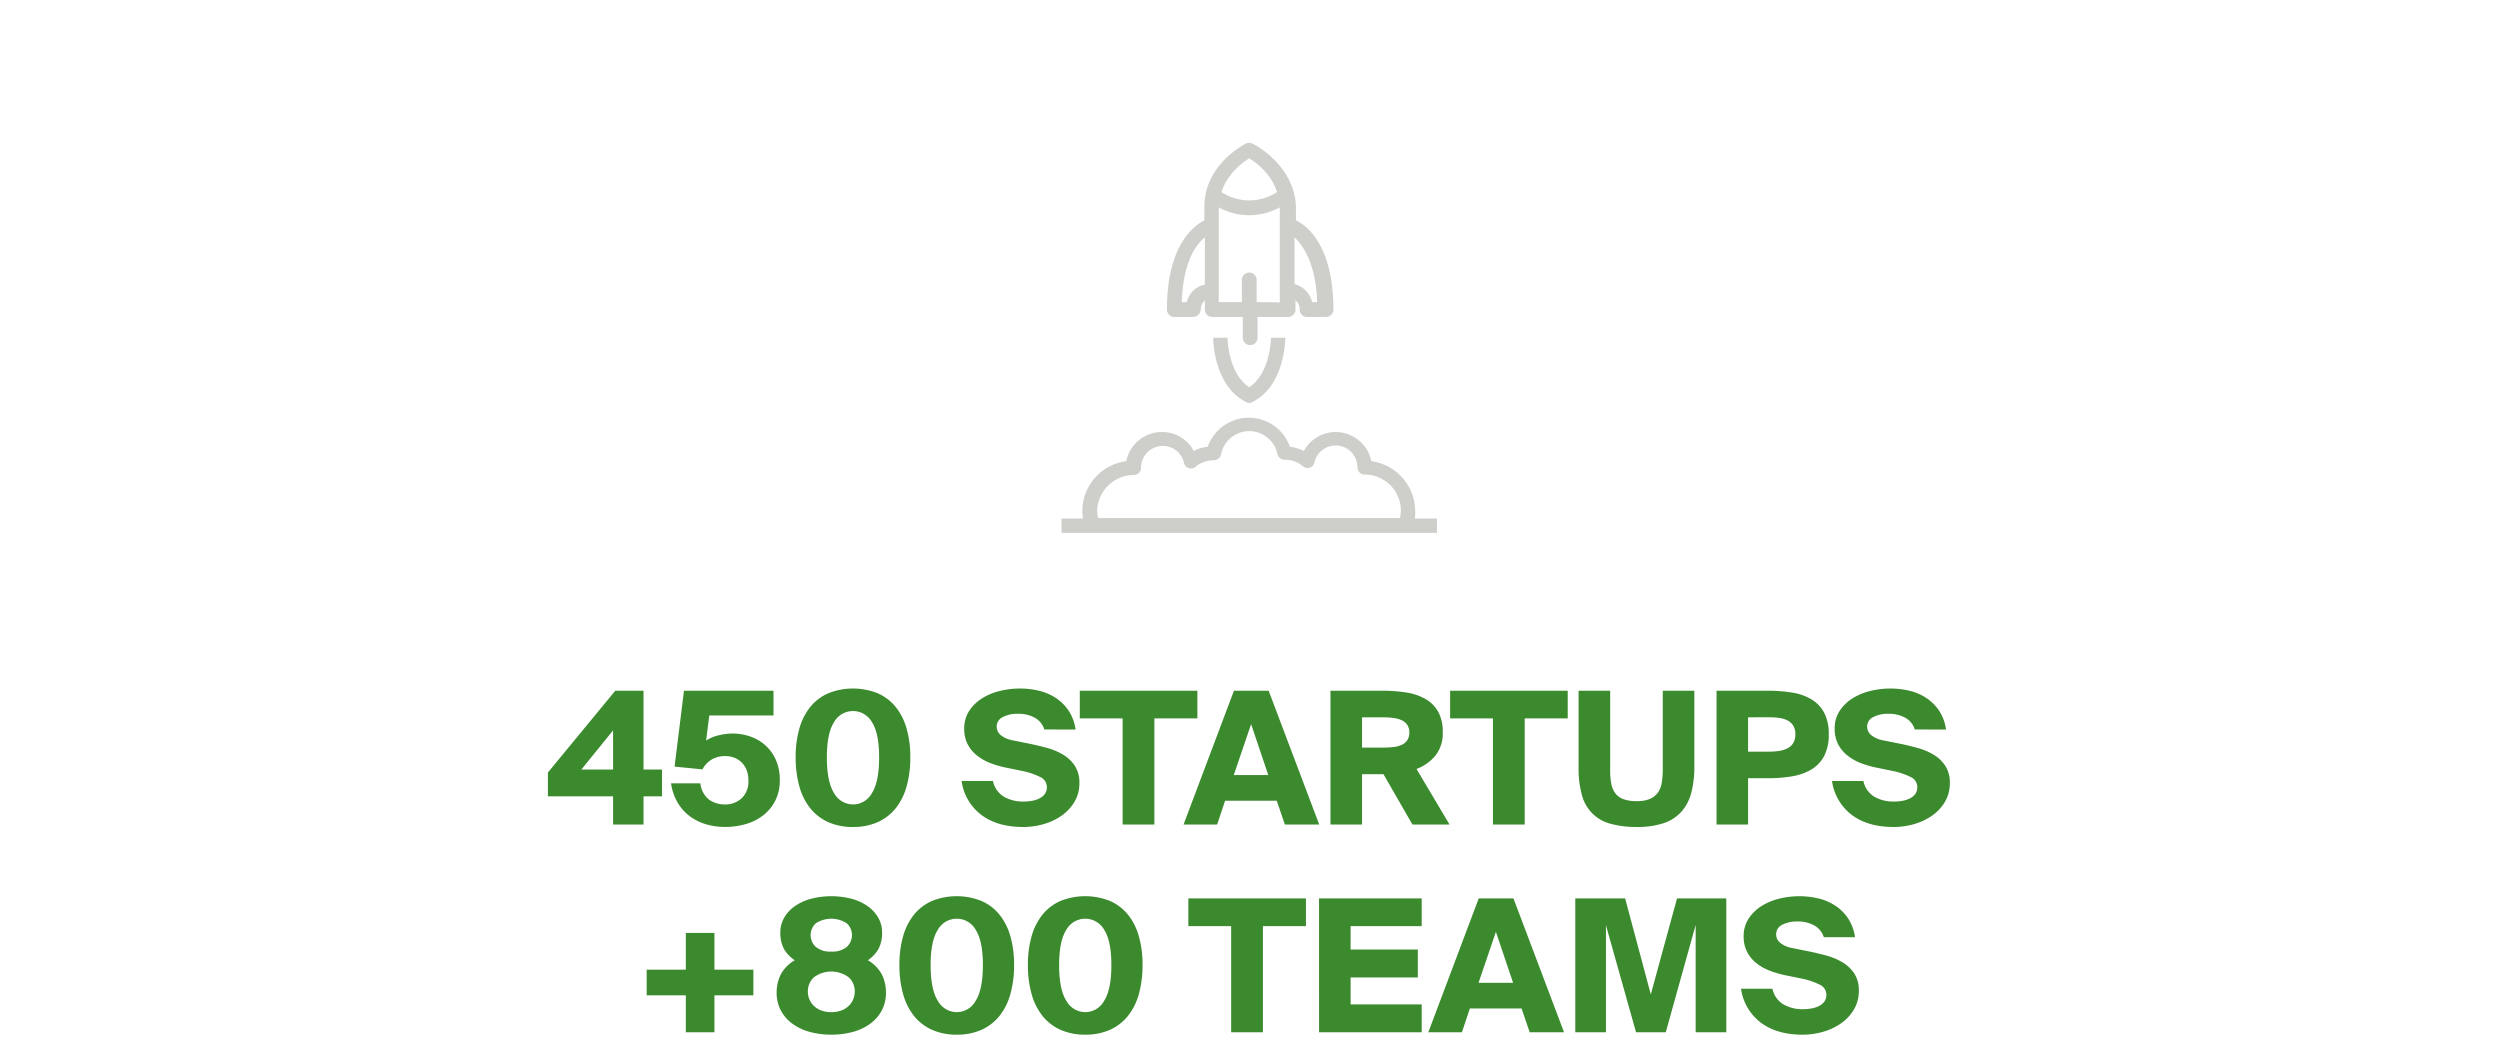 <?xml version="1.0" encoding="UTF-8"?> <svg xmlns="http://www.w3.org/2000/svg" width="650" height="271" viewBox="0 0 650 271"> <defs> <style>.a{fill:#fff;}.b{fill:#3c8a2e;}.c{fill:#cecfcb;}</style> </defs> <g transform="translate(-295 -9222)"> <rect class="a" width="650" height="271" transform="translate(295 9222)"></rect> <path class="b" d="M151.144,32.7H159.4V22.52Zm20.976,6.96h-4.8V47H159.4V39.656H142.456V33.464L159.976,12.2h7.344V32.7h4.8Zm16.32,2.112a6.247,6.247,0,0,0,4.392-1.608,5.972,5.972,0,0,0,1.752-4.632,7.145,7.145,0,0,0-.5-2.784,5.756,5.756,0,0,0-1.344-1.992,5.415,5.415,0,0,0-1.92-1.176,6.614,6.614,0,0,0-2.232-.384,6.806,6.806,0,0,0-3.552.888,6.54,6.54,0,0,0-2.4,2.568l-7.248-.72L177.832,12.2h23.28v6.432h-16.7l-.816,6.528a9.646,9.646,0,0,1,3.168-1.344,15.408,15.408,0,0,1,3.744-.48,13.783,13.783,0,0,1,4.56.768,11.545,11.545,0,0,1,3.912,2.28,11.113,11.113,0,0,1,2.736,3.792,12.753,12.753,0,0,1,1.032,5.3,11.5,11.5,0,0,1-1.152,5.256,11.275,11.275,0,0,1-3.1,3.816,13.376,13.376,0,0,1-4.512,2.3,18.918,18.918,0,0,1-5.448.768,17.374,17.374,0,0,1-5.064-.72,13.156,13.156,0,0,1-4.248-2.16,12.051,12.051,0,0,1-3.1-3.552,13.935,13.935,0,0,1-1.656-4.9H182.1a6.2,6.2,0,0,0,2.28,4.248A6.905,6.905,0,0,0,188.44,41.768Zm33.36,5.856a15.455,15.455,0,0,1-6.48-1.272,12.6,12.6,0,0,1-4.656-3.6,15.95,15.95,0,0,1-2.832-5.688,27.418,27.418,0,0,1-.96-7.536,26.9,26.9,0,0,1,.96-7.488,15.732,15.732,0,0,1,2.832-5.616,12.486,12.486,0,0,1,4.656-3.552,17.323,17.323,0,0,1,12.912,0,12.486,12.486,0,0,1,4.656,3.552,15.732,15.732,0,0,1,2.832,5.616,26.9,26.9,0,0,1,.96,7.488,27.418,27.418,0,0,1-.96,7.536,15.95,15.95,0,0,1-2.832,5.688,12.6,12.6,0,0,1-4.656,3.6A15.331,15.331,0,0,1,221.8,47.624Zm0-5.856a5.614,5.614,0,0,0,4.9-2.952q1.872-2.952,1.872-9.288,0-6.288-1.872-9.168a5.642,5.642,0,0,0-9.84,0q-1.872,2.88-1.872,9.168,0,6.336,1.872,9.288A5.649,5.649,0,0,0,221.8,41.768ZM271.528,22.28a5.233,5.233,0,0,0-2.424-3.024,8.645,8.645,0,0,0-4.44-1.056,8.108,8.108,0,0,0-3.96.864,2.718,2.718,0,0,0-1.56,2.5,2.771,2.771,0,0,0,1.1,2.208,6.687,6.687,0,0,0,2.928,1.3l4.752.96q2.112.432,4.368,1.056a16.572,16.572,0,0,1,4.1,1.728,9.536,9.536,0,0,1,3.048,2.88,7.893,7.893,0,0,1,1.2,4.512,9.338,9.338,0,0,1-1.272,4.872,11.591,11.591,0,0,1-3.312,3.576,15.646,15.646,0,0,1-4.656,2.208,18.9,18.9,0,0,1-5.352.768q-6.72,0-10.9-3.144a13.339,13.339,0,0,1-5.136-8.808h8.16a6.262,6.262,0,0,0,2.76,4.032,9.9,9.9,0,0,0,5.3,1.3,11.784,11.784,0,0,0,2.112-.192,7.117,7.117,0,0,0,1.92-.624,3.8,3.8,0,0,0,1.392-1.152,3,3,0,0,0,.528-1.824,2.876,2.876,0,0,0-1.8-2.616,19,19,0,0,0-4.68-1.56l-4.224-.864a24.958,24.958,0,0,1-4.08-1.2A12.971,12.971,0,0,1,253.96,29a9.082,9.082,0,0,1-2.376-2.9,8.67,8.67,0,0,1-.888-4.056,8.186,8.186,0,0,1,1.3-4.608,10.913,10.913,0,0,1,3.36-3.264,15.513,15.513,0,0,1,4.656-1.92,21.884,21.884,0,0,1,5.136-.624,21.415,21.415,0,0,1,4.968.576,13.652,13.652,0,0,1,4.392,1.872,11.95,11.95,0,0,1,3.336,3.312,11.685,11.685,0,0,1,1.8,4.9ZM291.88,19.4H280.744V12.2H311.32v7.2H300.136V47H291.88Zm28.944-7.2h9.024L343,47h-8.928l-2.112-6.192H318.52L316.456,47H307.72Zm-.048,21.936h8.976l-4.464-13.248ZM359.7,33.9h-5.568V47h-8.208V12.2H359.32a40.439,40.439,0,0,1,6.264.456,14.37,14.37,0,0,1,5.016,1.68,8.892,8.892,0,0,1,3.312,3.312,10.536,10.536,0,0,1,1.2,5.3,9.289,9.289,0,0,1-1.92,6.144,11.775,11.775,0,0,1-4.9,3.456L376.888,47H367.24Zm-5.568-14.784v7.872h5.424a24.148,24.148,0,0,0,2.712-.144,6.91,6.91,0,0,0,2.184-.576,3.547,3.547,0,0,0,1.44-1.2,3.492,3.492,0,0,0,.528-2.016,3.4,3.4,0,0,0-.528-1.968,3.547,3.547,0,0,0-1.44-1.2,7.346,7.346,0,0,0-2.184-.6,20.737,20.737,0,0,0-2.712-.168Zm34.032.288H377.032V12.2h30.576v7.2H396.424V47h-8.256Zm30.48-7.2V32.984a17.679,17.679,0,0,0,.288,3.384,6.077,6.077,0,0,0,1.032,2.472,4.613,4.613,0,0,0,2.088,1.536,9.733,9.733,0,0,0,3.5.528,8.5,8.5,0,0,0,3.48-.6,4.9,4.9,0,0,0,2.064-1.68,6.268,6.268,0,0,0,.984-2.64,23.005,23.005,0,0,0,.24-3.48V12.2h8.208V31.832a26.408,26.408,0,0,1-.816,6.984,11.818,11.818,0,0,1-2.616,4.92,10.864,10.864,0,0,1-4.632,2.928,21.7,21.7,0,0,1-6.912.96,24.706,24.706,0,0,1-6.744-.816,10.291,10.291,0,0,1-7.488-7.416,25.57,25.57,0,0,1-.888-7.272V12.2Zm41.04,0a38.457,38.457,0,0,1,6.264.48,14.088,14.088,0,0,1,5.016,1.752,9,9,0,0,1,3.312,3.48,11.683,11.683,0,0,1,1.2,5.616,11.8,11.8,0,0,1-1.2,5.664,9,9,0,0,1-3.312,3.48,14.418,14.418,0,0,1-5.016,1.776,36.665,36.665,0,0,1-6.264.5H454.5V47H446.3V12.2ZM454.5,19.112V28.04h5.424a17.7,17.7,0,0,0,2.688-.192,6.738,6.738,0,0,0,2.184-.7,3.773,3.773,0,0,0,1.464-1.368,4.281,4.281,0,0,0,.528-2.256,4.177,4.177,0,0,0-.528-2.208,3.773,3.773,0,0,0-1.464-1.368,6.363,6.363,0,0,0-2.184-.672,20.188,20.188,0,0,0-2.688-.168Zm43.344,3.168a5.233,5.233,0,0,0-2.424-3.024,8.645,8.645,0,0,0-4.44-1.056,8.108,8.108,0,0,0-3.96.864,2.718,2.718,0,0,0-1.56,2.5,2.771,2.771,0,0,0,1.1,2.208,6.687,6.687,0,0,0,2.928,1.3l4.752.96q2.112.432,4.368,1.056a16.572,16.572,0,0,1,4.1,1.728,9.536,9.536,0,0,1,3.048,2.88,7.893,7.893,0,0,1,1.2,4.512,9.338,9.338,0,0,1-1.272,4.872,11.591,11.591,0,0,1-3.312,3.576,15.646,15.646,0,0,1-4.656,2.208,18.9,18.9,0,0,1-5.352.768q-6.72,0-10.9-3.144a13.339,13.339,0,0,1-5.136-8.808h8.16a6.262,6.262,0,0,0,2.76,4.032,9.9,9.9,0,0,0,5.3,1.3,11.784,11.784,0,0,0,2.112-.192,7.117,7.117,0,0,0,1.92-.624,3.8,3.8,0,0,0,1.392-1.152,3,3,0,0,0,.528-1.824,2.876,2.876,0,0,0-1.8-2.616,19,19,0,0,0-4.68-1.56l-4.224-.864a24.958,24.958,0,0,1-4.08-1.2A12.971,12.971,0,0,1,480.28,29a9.082,9.082,0,0,1-2.376-2.9,8.67,8.67,0,0,1-.888-4.056,8.186,8.186,0,0,1,1.3-4.608,10.913,10.913,0,0,1,3.36-3.264,15.513,15.513,0,0,1,4.656-1.92,21.884,21.884,0,0,1,5.136-.624,21.415,21.415,0,0,1,4.968.576,13.652,13.652,0,0,1,4.392,1.872,11.95,11.95,0,0,1,3.336,3.312,11.685,11.685,0,0,1,1.8,4.9ZM178.312,101V91.4H168.136V84.728h10.176V75.176h7.44v9.552H195.88V91.4H185.752V101Zm37.824.624a20.919,20.919,0,0,1-5.616-.72,13.7,13.7,0,0,1-4.512-2.136,10.166,10.166,0,0,1-3-3.456,9.747,9.747,0,0,1-1.08-4.632,10.606,10.606,0,0,1,1.008-4.584,9.394,9.394,0,0,1,3.7-3.816,9.032,9.032,0,0,1-2.784-2.9,8.72,8.72,0,0,1-.96-4.392,7.506,7.506,0,0,1,.936-3.672,9.186,9.186,0,0,1,2.664-2.976,13.318,13.318,0,0,1,4.176-1.992,21.154,21.154,0,0,1,10.944,0,13.013,13.013,0,0,1,4.152,1.992,9.291,9.291,0,0,1,2.64,2.976,7.506,7.506,0,0,1,.936,3.672,8.72,8.72,0,0,1-.96,4.392,9.21,9.21,0,0,1-2.736,2.9,9.394,9.394,0,0,1,3.7,3.816,10.606,10.606,0,0,1,1.008,4.584,9.747,9.747,0,0,1-1.08,4.632,10.166,10.166,0,0,1-3,3.456,13.7,13.7,0,0,1-4.512,2.136A20.919,20.919,0,0,1,216.136,101.624Zm0-5.856a7.289,7.289,0,0,0,2.616-.432,5.523,5.523,0,0,0,1.9-1.176,5.168,5.168,0,0,0,1.176-1.7,5.222,5.222,0,0,0,.408-2.064,4.923,4.923,0,0,0-1.56-3.672,7.56,7.56,0,0,0-9.072,0,4.923,4.923,0,0,0-1.56,3.672,5.222,5.222,0,0,0,.408,2.064,5.168,5.168,0,0,0,1.176,1.7,5.523,5.523,0,0,0,1.9,1.176A7.289,7.289,0,0,0,216.136,95.768Zm0-15.744a5.815,5.815,0,0,0,4.032-1.224,4.155,4.155,0,0,0,0-6.12,7.374,7.374,0,0,0-8.064,0,4.155,4.155,0,0,0,0,6.12A5.815,5.815,0,0,0,216.136,80.024Zm32.64,21.6a15.455,15.455,0,0,1-6.48-1.272,12.6,12.6,0,0,1-4.656-3.6,15.95,15.95,0,0,1-2.832-5.688,27.418,27.418,0,0,1-.96-7.536,26.9,26.9,0,0,1,.96-7.488,15.732,15.732,0,0,1,2.832-5.616,12.485,12.485,0,0,1,4.656-3.552,17.323,17.323,0,0,1,12.912,0,12.486,12.486,0,0,1,4.656,3.552A15.732,15.732,0,0,1,262.7,76.04a26.9,26.9,0,0,1,.96,7.488,27.418,27.418,0,0,1-.96,7.536,15.949,15.949,0,0,1-2.832,5.688,12.6,12.6,0,0,1-4.656,3.6A15.331,15.331,0,0,1,248.776,101.624Zm0-5.856a5.614,5.614,0,0,0,4.9-2.952q1.872-2.952,1.872-9.288,0-6.288-1.872-9.168a5.642,5.642,0,0,0-9.84,0q-1.872,2.88-1.872,9.168,0,6.336,1.872,9.288A5.649,5.649,0,0,0,248.776,95.768Zm33.408,5.856a15.455,15.455,0,0,1-6.48-1.272,12.6,12.6,0,0,1-4.656-3.6,15.949,15.949,0,0,1-2.832-5.688,27.418,27.418,0,0,1-.96-7.536,26.9,26.9,0,0,1,.96-7.488,15.732,15.732,0,0,1,2.832-5.616,12.486,12.486,0,0,1,4.656-3.552,17.323,17.323,0,0,1,12.912,0,12.486,12.486,0,0,1,4.656,3.552A15.732,15.732,0,0,1,296.1,76.04a26.9,26.9,0,0,1,.96,7.488,27.418,27.418,0,0,1-.96,7.536,15.949,15.949,0,0,1-2.832,5.688,12.6,12.6,0,0,1-4.656,3.6A15.331,15.331,0,0,1,282.184,101.624Zm0-5.856a5.614,5.614,0,0,0,4.9-2.952q1.872-2.952,1.872-9.288,0-6.288-1.872-9.168a5.642,5.642,0,0,0-9.84,0q-1.872,2.88-1.872,9.168,0,6.336,1.872,9.288A5.649,5.649,0,0,0,282.184,95.768ZM320.1,73.4H308.968V66.2h30.576v7.2H328.36V101H320.1Zm22.848-7.2H369.64v7.2H351.16v6.1h17.472v7.248H351.16v7.008h18.48V101H342.952Zm41.52,0H393.5L406.648,101H397.72l-2.112-6.192h-13.44L380.1,101h-8.736Zm-.048,21.936H393.4l-4.464-13.248ZM425.368,101l-7.824-27.84V101h-7.968V66.2h12.96l6.672,24.96,6.816-24.96H448.84V101h-7.968V73.112L433.1,101Zm48.816-24.72a5.233,5.233,0,0,0-2.424-3.024,8.645,8.645,0,0,0-4.44-1.056,8.108,8.108,0,0,0-3.96.864,2.718,2.718,0,0,0-1.56,2.5,2.771,2.771,0,0,0,1.1,2.208,6.687,6.687,0,0,0,2.928,1.3l4.752.96q2.112.432,4.368,1.056a16.572,16.572,0,0,1,4.1,1.728,9.536,9.536,0,0,1,3.048,2.88,7.893,7.893,0,0,1,1.2,4.512,9.338,9.338,0,0,1-1.272,4.872,11.591,11.591,0,0,1-3.312,3.576,15.646,15.646,0,0,1-4.656,2.208,18.9,18.9,0,0,1-5.352.768q-6.72,0-10.9-3.144a13.339,13.339,0,0,1-5.136-8.808h8.16A6.262,6.262,0,0,0,463.6,93.7a9.9,9.9,0,0,0,5.3,1.3,11.784,11.784,0,0,0,2.112-.192,7.117,7.117,0,0,0,1.92-.624,3.8,3.8,0,0,0,1.392-1.152,3,3,0,0,0,.528-1.824,2.876,2.876,0,0,0-1.8-2.616,19,19,0,0,0-4.68-1.56l-4.224-.864a24.958,24.958,0,0,1-4.08-1.2A12.972,12.972,0,0,1,456.616,83a9.082,9.082,0,0,1-2.376-2.9,8.67,8.67,0,0,1-.888-4.056,8.186,8.186,0,0,1,1.3-4.608,10.913,10.913,0,0,1,3.36-3.264,15.513,15.513,0,0,1,4.656-1.92,21.884,21.884,0,0,1,5.136-.624,21.415,21.415,0,0,1,4.968.576,13.652,13.652,0,0,1,4.392,1.872,11.95,11.95,0,0,1,3.336,3.312,11.685,11.685,0,0,1,1.8,4.9Z" transform="translate(295 9389.387)"></path> <g transform="translate(561.6 9251.291)"> <path class="c" d="M54.438,8.03a2.054,2.054,0,0,0-1.683,0c-.481.24-10.819,5.53-10.819,16.348v3.606c-3.005,1.563-9.737,6.732-9.737,23.2a1.9,1.9,0,0,0,1.923,1.923h4.929a2.053,2.053,0,0,0,1.923-1.8,3.552,3.552,0,0,1,1.082-2.524v2.4a1.9,1.9,0,0,0,1.923,1.923h7.934v5.409a1.923,1.923,0,1,0,3.847,0V53.108h7.934a1.9,1.9,0,0,0,1.923-1.923v-2.4a2.9,2.9,0,0,1,1.082,2.4,1.9,1.9,0,0,0,1.923,1.923h4.929a1.9,1.9,0,0,0,1.923-1.923c0-16.468-6.732-21.758-9.737-23.2V24.379C65.257,13.56,54.919,8.271,54.438,8.03ZM53.6,11.877c1.8,1.082,5.77,4.087,7.212,8.775a13.1,13.1,0,0,1-14.425,0C47.827,15.964,51.794,12.959,53.6,11.877ZM37.369,49.262H36.047c.361-10.338,3.606-14.906,6.01-16.829V44.694A6.065,6.065,0,0,0,37.369,49.262Zm18.151,0v-5.77a1.923,1.923,0,0,0-3.847,0v5.77h-6.01V24.619A16.236,16.236,0,0,0,53.6,26.663a16.582,16.582,0,0,0,7.934-2.044V49.382C61.531,49.262,55.52,49.262,55.52,49.262Zm15.747,0H69.945a6.4,6.4,0,0,0-4.568-4.688V32.433C67.541,34.476,70.907,39.164,71.268,49.262Z" transform="translate(4.607 0)"></path> <path class="c" d="M51.576,62.862c-5.53-3.606-5.65-12.742-5.65-12.862H42.2c0,.481.12,12.5,8.535,16.709a1.593,1.593,0,0,0,1.683,0C60.832,62.5,60.952,50.481,60.952,50H57.226C57.226,50.12,57.106,59.256,51.576,62.862Z" transform="translate(6.628 8.518)"></path> <path class="c" d="M9.4,97.232h97.609V93.505h-5.77a9.716,9.716,0,0,0,.12-1.923A13.206,13.206,0,0,0,89.939,78.6a9.443,9.443,0,0,0-17.55-2.645,9.637,9.637,0,0,0-3.606-1.082,11.317,11.317,0,0,0-10.7-7.573,11.435,11.435,0,0,0-10.7,7.573,9.018,9.018,0,0,0-3.606,1.082,9.232,9.232,0,0,0-8.294-4.929A9.421,9.421,0,0,0,26.229,78.6a13.1,13.1,0,0,0-11.42,12.982c0,.6.12,1.322.12,1.923H9.4ZM28.152,82.206a1.9,1.9,0,0,0,1.923-1.923,5.655,5.655,0,0,1,11.179-1.2,1.84,1.84,0,0,0,3.005.962,7.225,7.225,0,0,1,4.688-1.683A1.929,1.929,0,0,0,50.872,76.8a7.478,7.478,0,0,1,14.665,0,1.993,1.993,0,0,0,2.044,1.442,6.907,6.907,0,0,1,4.568,1.683,1.954,1.954,0,0,0,1.8.361,1.89,1.89,0,0,0,1.2-1.322,5.655,5.655,0,0,1,11.179,1.2,1.9,1.9,0,0,0,1.923,1.923,9.388,9.388,0,0,1,9.376,9.376,10.522,10.522,0,0,1-.24,1.923H18.9a9.342,9.342,0,0,1-.24-1.923A9.549,9.549,0,0,1,28.152,82.206Z" transform="translate(0 12.014)"></path> </g> </g> </svg> 